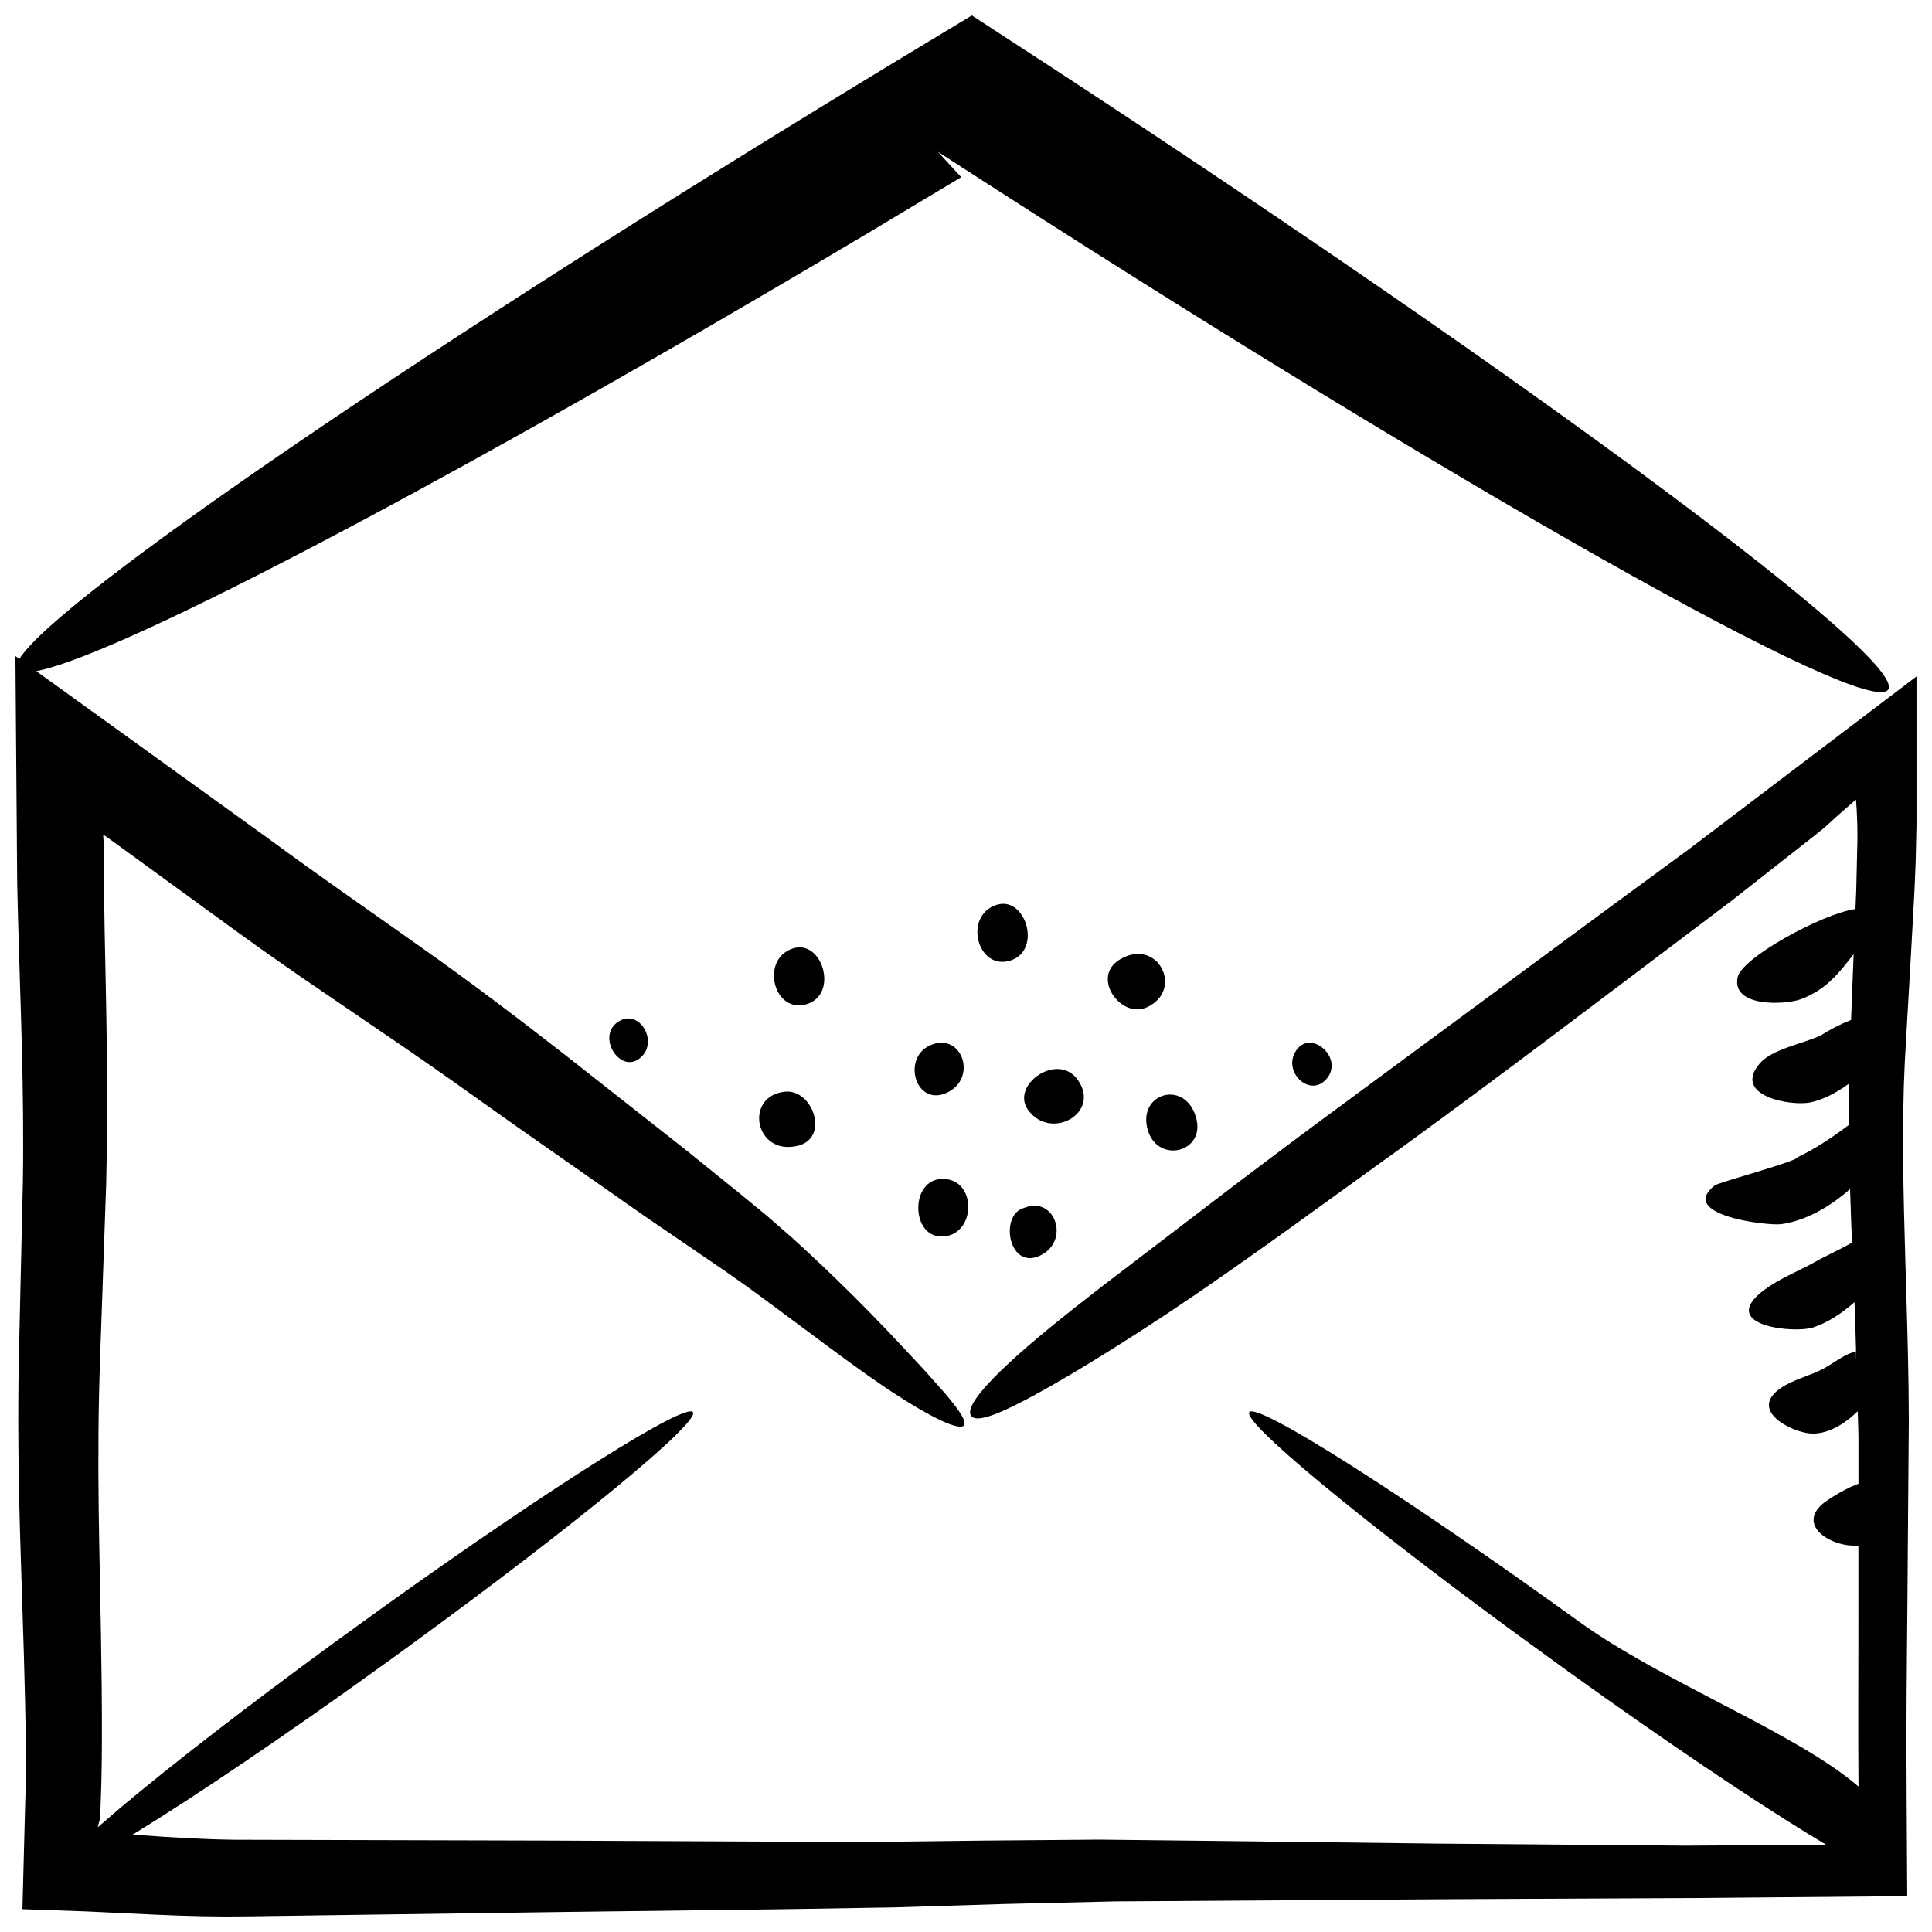 <?xml version="1.0" encoding="UTF-8"?>
<!-- Uploaded to: ICON Repo, www.iconrepo.com, Generator: ICON Repo Mixer Tools -->
<svg width="800px" height="800px" version="1.1" viewBox="144 144 512 512" xmlns="http://www.w3.org/2000/svg">
 <defs>
  <clipPath id="a">
   <path d="m148.09 148.09h503.81v503.81h-503.81z"/>
  </clipPath>
 </defs>
 <g clip-path="url(#a)">
  <path d="m401.55 148.09 21.426 13.957c128.16 83.836 226.07 156.48 221.45 164.63-4.715 8.332-114.87-53.867-247.51-139.63l-4.383-2.836 6.199 6.746-25.316 15.172c-109.67 65.258-195.66 110.36-218.79 115.52l-1.008 0.207 61.715 44.523c13.211 9.734 26.672 19.023 40.164 28.594 13.426 9.43 27.02 19.824 38.148 28.5l32.23 25.363 14.262 11.523 7.051 5.793 6.715 5.852c16.836 15.277 27.383 26.875 35.016 35.047l5.207 5.852c4.051 4.723 6.055 7.68 5.371 8.781-0.801 1.355-6.297-0.727-15.445-6.461l-1.879-1.195c-10.254-6.496-24.25-17.461-39.945-28.895l-5.969-4.215-21.621-14.773-33.48-23.441-17.941-12.738c-3.984-2.801-8.02-5.617-12.219-8.496l-27.023-18.43c-5.371-3.711-10.895-7.582-16.523-11.652l-35.125-25.559-0.988-0.621 0.133 2.09 0.035 8.457 0.23 15.242c0.383 19.41 1.004 41.656 0.402 66.691l-1.621 46.461c-0.469 13.168-0.543 26.027-0.363 40.137l0.113 7.164c0.273 16.781 0.789 34.742 0.734 53.93 0 3.953-0.059 7.871-0.164 11.75l-0.266 7.797c-0.055 0.965-0.113 1.277-0.176 1.469l-0.141 0.453-0.363 1.41 6.004-5.164c13.18-11.098 33.227-26.641 56.449-43.617l13.742-9.941c43.836-31.387 79.801-54.059 81.555-51.281 1.75 2.777-31.348 29.996-74.945 61.77l-5.875 4.262c-27.008 19.508-51.484 36.023-67.652 45.902l2.41 0.188c8.465 0.602 16.668 1.082 24.555 1.18l83.391 0.219 57.633 0.266 28.781 0.086 29.145-0.352 30.219-0.25 29.945 0.328 59.766 0.723 65.844 0.547 37.098-0.25-4.598-2.769c-15.352-9.402-38.148-24.75-63.461-42.922l-15.641-11.363c-40.723-29.938-70.859-54.906-69.195-57.562 1.828-2.902 40.984 21.961 87.441 55.516 22.148 16.016 57.5 29.398 74.016 43.68-0.102-13.246-0.051-26.574-0.023-39.789l0.004-24.086c-7.523 0.602-17.457-5.945-8.051-12.102 1.75-1.148 3.809-2.391 5.93-3.387l2.133-0.895v-12.715l-0.188-6.484c-3.363 3.297-8.18 6.375-12.848 5.859-4.809-0.473-16.395-6.125-7.328-12.148 3.32-2.188 7.59-3.121 11.098-5.004 2.199-1.184 4.426-2.914 6.781-3.965l1.793-0.645 0.145 3.066-0.352-12.465c-0.043-1.203-0.098-2.41-0.152-3.606-3.332 2.961-7.242 5.523-11.055 6.727-4.797 1.543-24.094-0.305-14.105-8.969 3.504-3.031 8.098-5.004 12.277-7.125l2.445-1.297c3.074-1.742 6.625-3.289 9.777-5.129-0.184-4.688-0.371-9.406-0.504-14.184-5.332 4.711-11.773 8.391-18.223 9.301-3.594 0.504-27.699-2.367-17.625-10.273 1.055-0.832 22.332-6.508 21.996-7.512 4.664-2.191 9.273-5.293 13.512-8.488-0.02-3.648 0.035-7.309 0.078-10.996-3.254 2.418-6.945 4.336-10.34 5.016-5.156 1.016-20.754-1.73-13.305-10.383 3.262-3.769 11.617-5.258 16.066-7.34 2.387-1.531 5.234-3.012 8.094-4.141l0.688-17.434c-3.863 4.981-7.293 9.449-13.996 11.938-4.094 1.512-18.27 2.211-16.777-5.695 0.766-5.082 22.32-16.953 31.258-18.203l0.207-5.106 0.309-13.176c0.031-2.824-0.055-5.688-0.207-8.258l-0.18-2.465-5.168 4.523-2.981 2.731-0.504 0.426-2.891 2.309-21.336 16.77-48.289 36.418c-13.477 10.109-26.258 19.617-38.312 28.375l-31.512 22.734c-11.254 8.059-21.621 15.344-31.309 21.789l-6.715 4.387c-11.883 7.688-21.434 13.41-28.695 17.359l-1.926 1.035c-8.684 4.598-13.801 6.297-14.93 4.359-1.043-1.801 1.902-6.07 8.578-12.457l1.488-1.398c5.906-5.512 14.34-12.344 24.676-20.336l36.43-27.82c8.488-6.426 17.695-13.324 27.512-20.547l71.605-52.824 20.02-14.688 60.305-45.781v39.211l-0.219 9.855-0.328 7.832-0.844 15.43-1.719 29.977c-0.816 16.762-0.379 34.547 0.172 53.297l0.242 8.094c0.32 10.863 0.637 22.047 0.66 33.547l-0.266 33.504c-0.082 16.789-0.344 33.762-0.371 50.875l0.066 17.16 0.152 24.457-54.465 0.48-65.824 0.316-89.59 0.594-29.078 0.68-29.684 0.918-29.844 0.484-57.883 0.723-84.07 1.172c-7.887 0.121-15.941-0.105-23.551-0.445l-18.496-0.871-17.008-0.602 0.688-26.582c0.176-5.269 0.266-10.316 0.219-15.191-0.141-17.25-0.832-34.676-1.367-52.23-0.57-17.359-0.844-35.66-0.48-52.551l1.059-46.383c0.367-24.109-0.68-47.383-1.281-69.43l-0.227-9.371-0.473-60.336 1.051 0.754c9.797-15.926 107.73-82.852 231.85-158.12zm17.707 328.82c-7.731 3.219-10.133-9.789-4.731-12.48l0.809-0.309 1.152-0.359-0.301 0.066-0.852 0.293c8.402-3.461 12.531 9.164 3.922 12.789zm-25.48-20.484c9.309-0.078 8.98 15.191-0.242 15.266-8.137 0.078-8.434-15.191 0.242-15.266zm67.148-16.414c2.793 9.406-10.062 12.52-12.746 3.492-2.891-9.777 9.781-13.547 12.746-3.492zm-105.64 7.668c-11.258 2.574-14.129-13.133-3.359-14.367 7.481-0.867 12.121 12.363 3.359 14.367zm74.293-17.551c6.332 8.805-7.117 16.363-13.141 7.996-4.723-6.582 7.828-15.434 13.141-7.996zm-34.953 3.582c-7.746 3.254-11.387-8.449-4.871-12.312l0.93-0.457c8.398-3.516 12.57 9.156 3.941 12.77zm101.17-4.102c-4.402 5.828-12.453-1.75-8.082-7.512 3.875-5.117 12.188 2.09 8.082 7.512zm-182.49-4.977c-5.106 3.691-11.105-5.805-5.707-9.703 5.793-4.203 11.457 5.555 5.707 9.703zm134.61-13.684c-6.898 3.144-14.949-8.059-7.109-12.703 10.066-5.981 17.098 8.16 7.109 12.703zm-89.918-0.906c-8.871 2.981-12.715-11.727-3.922-14.676 7.777-2.606 12.199 11.906 3.922 14.676zm53.918-11.539c-8.871 2.981-12.719-11.73-3.922-14.676 7.777-2.606 12.199 11.906 3.922 14.676z" fill-rule="evenodd"/>
 </g>
</svg>